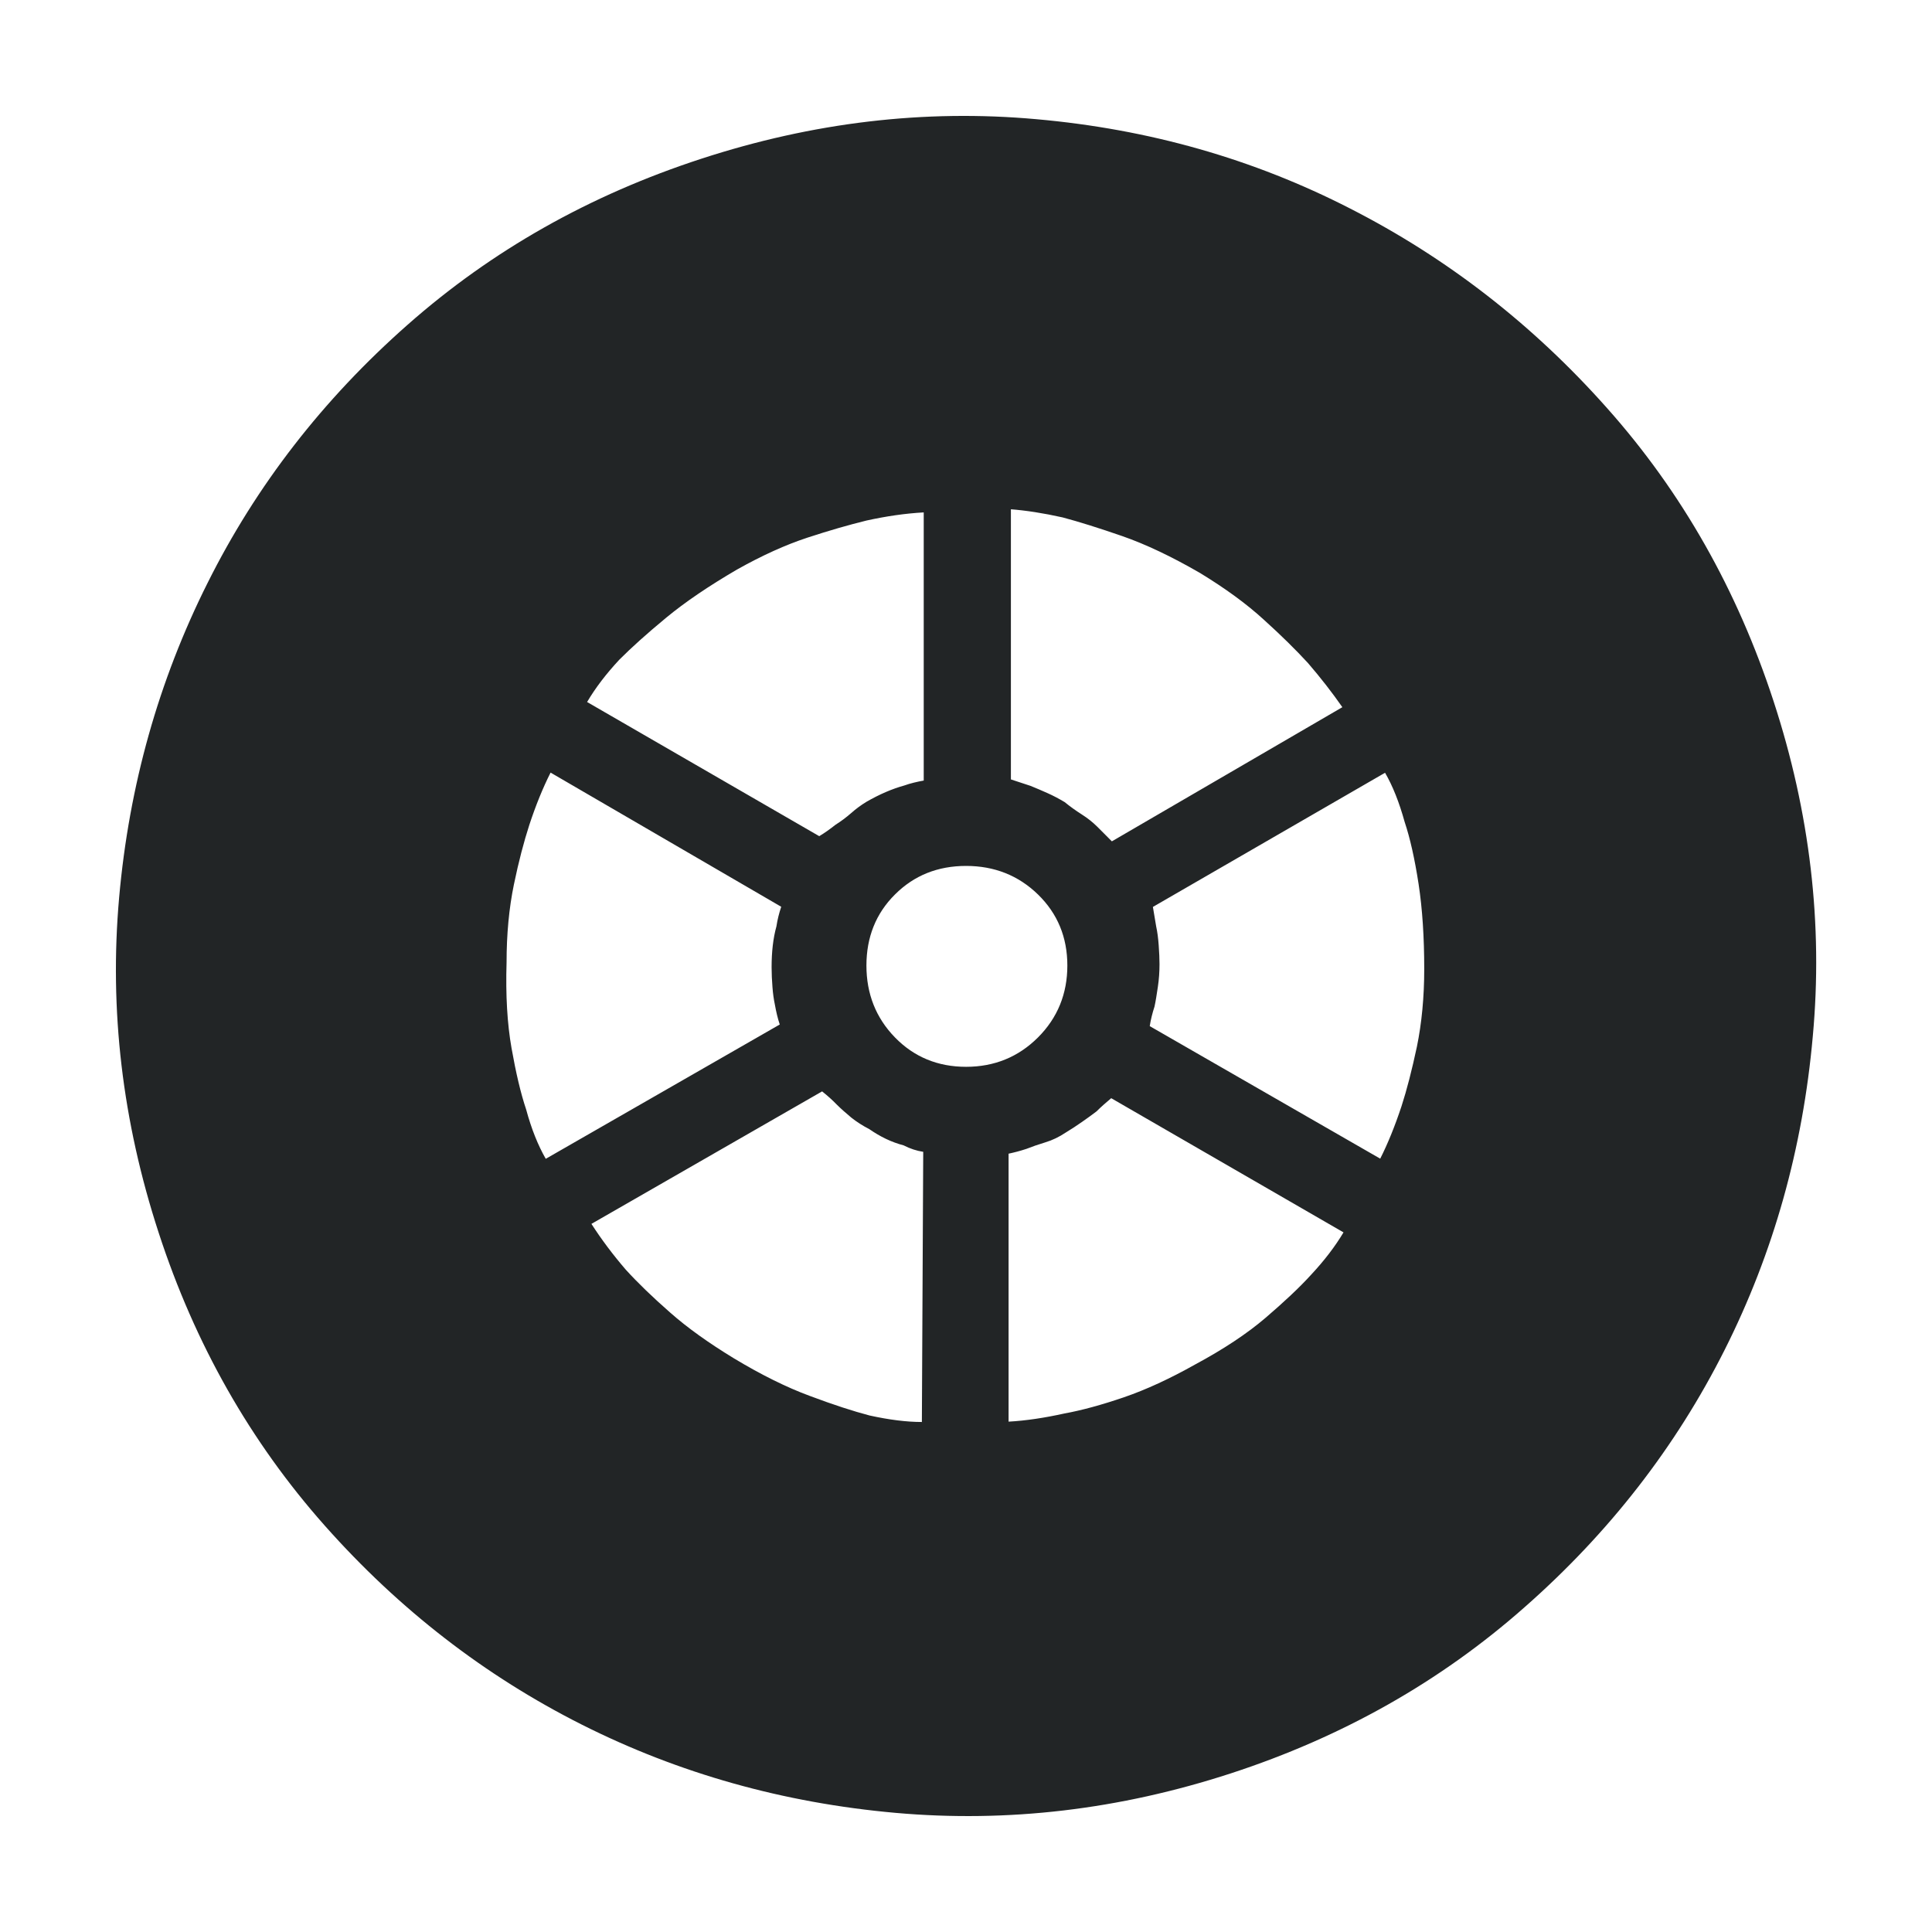 <svg xmlns="http://www.w3.org/2000/svg" fill="none" viewBox="0 0 50 50" height="50" width="50">
<path fill="#222526" d="M45.901 18.151C44.96 15.268 43.529 12.741 41.599 10.571C39.674 8.401 37.452 6.678 34.942 5.397C32.428 4.108 29.725 3.343 26.824 3.085C23.923 2.823 21.035 3.167 18.151 4.108C15.263 5.049 12.732 6.476 10.544 8.409C8.361 10.335 6.633 12.56 5.37 15.091C4.106 17.614 3.341 20.326 3.083 23.23C2.826 26.131 3.165 29.019 4.106 31.902C5.043 34.781 6.479 37.312 8.404 39.482C10.329 41.653 12.551 43.371 15.061 44.635C17.571 45.898 20.278 46.659 23.179 46.917C26.08 47.174 28.968 46.835 31.856 45.894C34.74 44.953 37.276 43.522 39.459 41.592C41.647 39.667 43.37 37.446 44.633 34.936C45.897 32.426 46.657 29.719 46.915 26.819C47.182 23.922 46.842 21.03 45.901 18.151ZM26.149 13.179C26.544 13.209 26.996 13.278 27.498 13.39C27.92 13.502 28.44 13.665 29.046 13.875C29.652 14.086 30.322 14.404 31.057 14.829C31.706 15.225 32.256 15.624 32.707 16.037C33.159 16.445 33.537 16.819 33.85 17.159C34.19 17.554 34.482 17.932 34.74 18.302L28.775 21.774L28.397 21.395C28.285 21.284 28.152 21.176 27.997 21.078C27.842 20.979 27.696 20.875 27.554 20.759C27.413 20.674 27.266 20.596 27.112 20.527C26.957 20.459 26.811 20.394 26.669 20.338L26.162 20.171V13.179H26.149ZM16.028 17.073C16.337 16.763 16.737 16.402 17.236 15.99C17.73 15.581 18.345 15.165 19.075 14.739C19.724 14.374 20.334 14.099 20.897 13.914C21.46 13.729 21.972 13.583 22.423 13.472C22.93 13.36 23.429 13.287 23.906 13.261V20.201C23.738 20.231 23.566 20.27 23.398 20.33C23.089 20.416 22.767 20.553 22.423 20.751C22.281 20.837 22.148 20.936 22.023 21.047C21.894 21.159 21.761 21.258 21.624 21.344C21.482 21.456 21.344 21.555 21.202 21.64L15.194 18.168C15.409 17.803 15.688 17.438 16.028 17.073ZM14.124 29.99C13.927 29.646 13.755 29.225 13.617 28.714C13.475 28.293 13.351 27.76 13.239 27.128C13.127 26.496 13.084 25.753 13.11 24.906C13.11 24.176 13.174 23.501 13.299 22.895C13.424 22.289 13.561 21.774 13.699 21.348C13.866 20.841 14.051 20.386 14.249 19.995L20.218 23.467C20.162 23.634 20.119 23.806 20.094 23.974C20.008 24.283 19.969 24.636 19.969 25.035C19.969 25.203 19.978 25.375 19.991 25.542C20.003 25.71 20.025 25.865 20.055 26.006C20.085 26.174 20.124 26.346 20.18 26.514L14.124 29.99ZM23.858 36.801C23.463 36.801 23.016 36.745 22.505 36.633C22.083 36.522 21.563 36.354 20.957 36.126C20.352 35.903 19.694 35.576 18.989 35.151C18.34 34.755 17.79 34.364 17.339 33.965C16.888 33.569 16.509 33.204 16.196 32.86C15.856 32.465 15.564 32.074 15.306 31.674L21.276 28.245C21.417 28.357 21.542 28.469 21.654 28.585C21.765 28.696 21.894 28.808 22.032 28.924C22.174 29.036 22.328 29.135 22.496 29.221C22.78 29.418 23.072 29.56 23.386 29.642C23.553 29.728 23.725 29.784 23.893 29.809L23.858 36.801ZM25.002 27.609C24.271 27.609 23.656 27.356 23.162 26.849C22.668 26.342 22.423 25.718 22.423 24.988C22.423 24.257 22.668 23.639 23.162 23.149C23.656 22.655 24.271 22.41 25.002 22.41C25.732 22.41 26.355 22.655 26.863 23.149C27.37 23.643 27.623 24.257 27.623 24.988C27.623 25.718 27.37 26.342 26.863 26.849C26.355 27.356 25.732 27.609 25.002 27.609ZM33.936 32.985C33.627 33.325 33.232 33.694 32.75 34.107C32.273 34.515 31.663 34.919 30.928 35.314C30.279 35.679 29.665 35.963 29.089 36.161C28.513 36.358 27.993 36.5 27.541 36.582C27.034 36.694 26.553 36.767 26.102 36.792V29.857C26.244 29.827 26.398 29.788 26.566 29.732C26.708 29.676 26.867 29.62 27.052 29.564C27.236 29.509 27.413 29.423 27.58 29.311C27.722 29.225 27.86 29.135 28.001 29.036C28.143 28.937 28.268 28.847 28.38 28.761C28.491 28.649 28.62 28.537 28.758 28.421L34.77 31.894C34.555 32.255 34.276 32.62 33.936 32.985ZM36.67 27.085C36.541 27.691 36.408 28.207 36.27 28.632C36.102 29.139 35.918 29.595 35.72 29.986L29.755 26.556C29.781 26.389 29.824 26.217 29.879 26.049C29.91 25.908 29.935 25.74 29.965 25.542C29.995 25.345 30.008 25.147 30.008 24.949C30.008 24.808 30 24.648 29.987 24.464C29.974 24.279 29.953 24.12 29.922 23.978L29.837 23.471L35.845 19.999C36.042 20.338 36.21 20.759 36.352 21.271C36.493 21.692 36.614 22.233 36.713 22.878C36.812 23.527 36.859 24.262 36.859 25.078C36.859 25.804 36.794 26.479 36.67 27.085Z"></path>
</svg>
